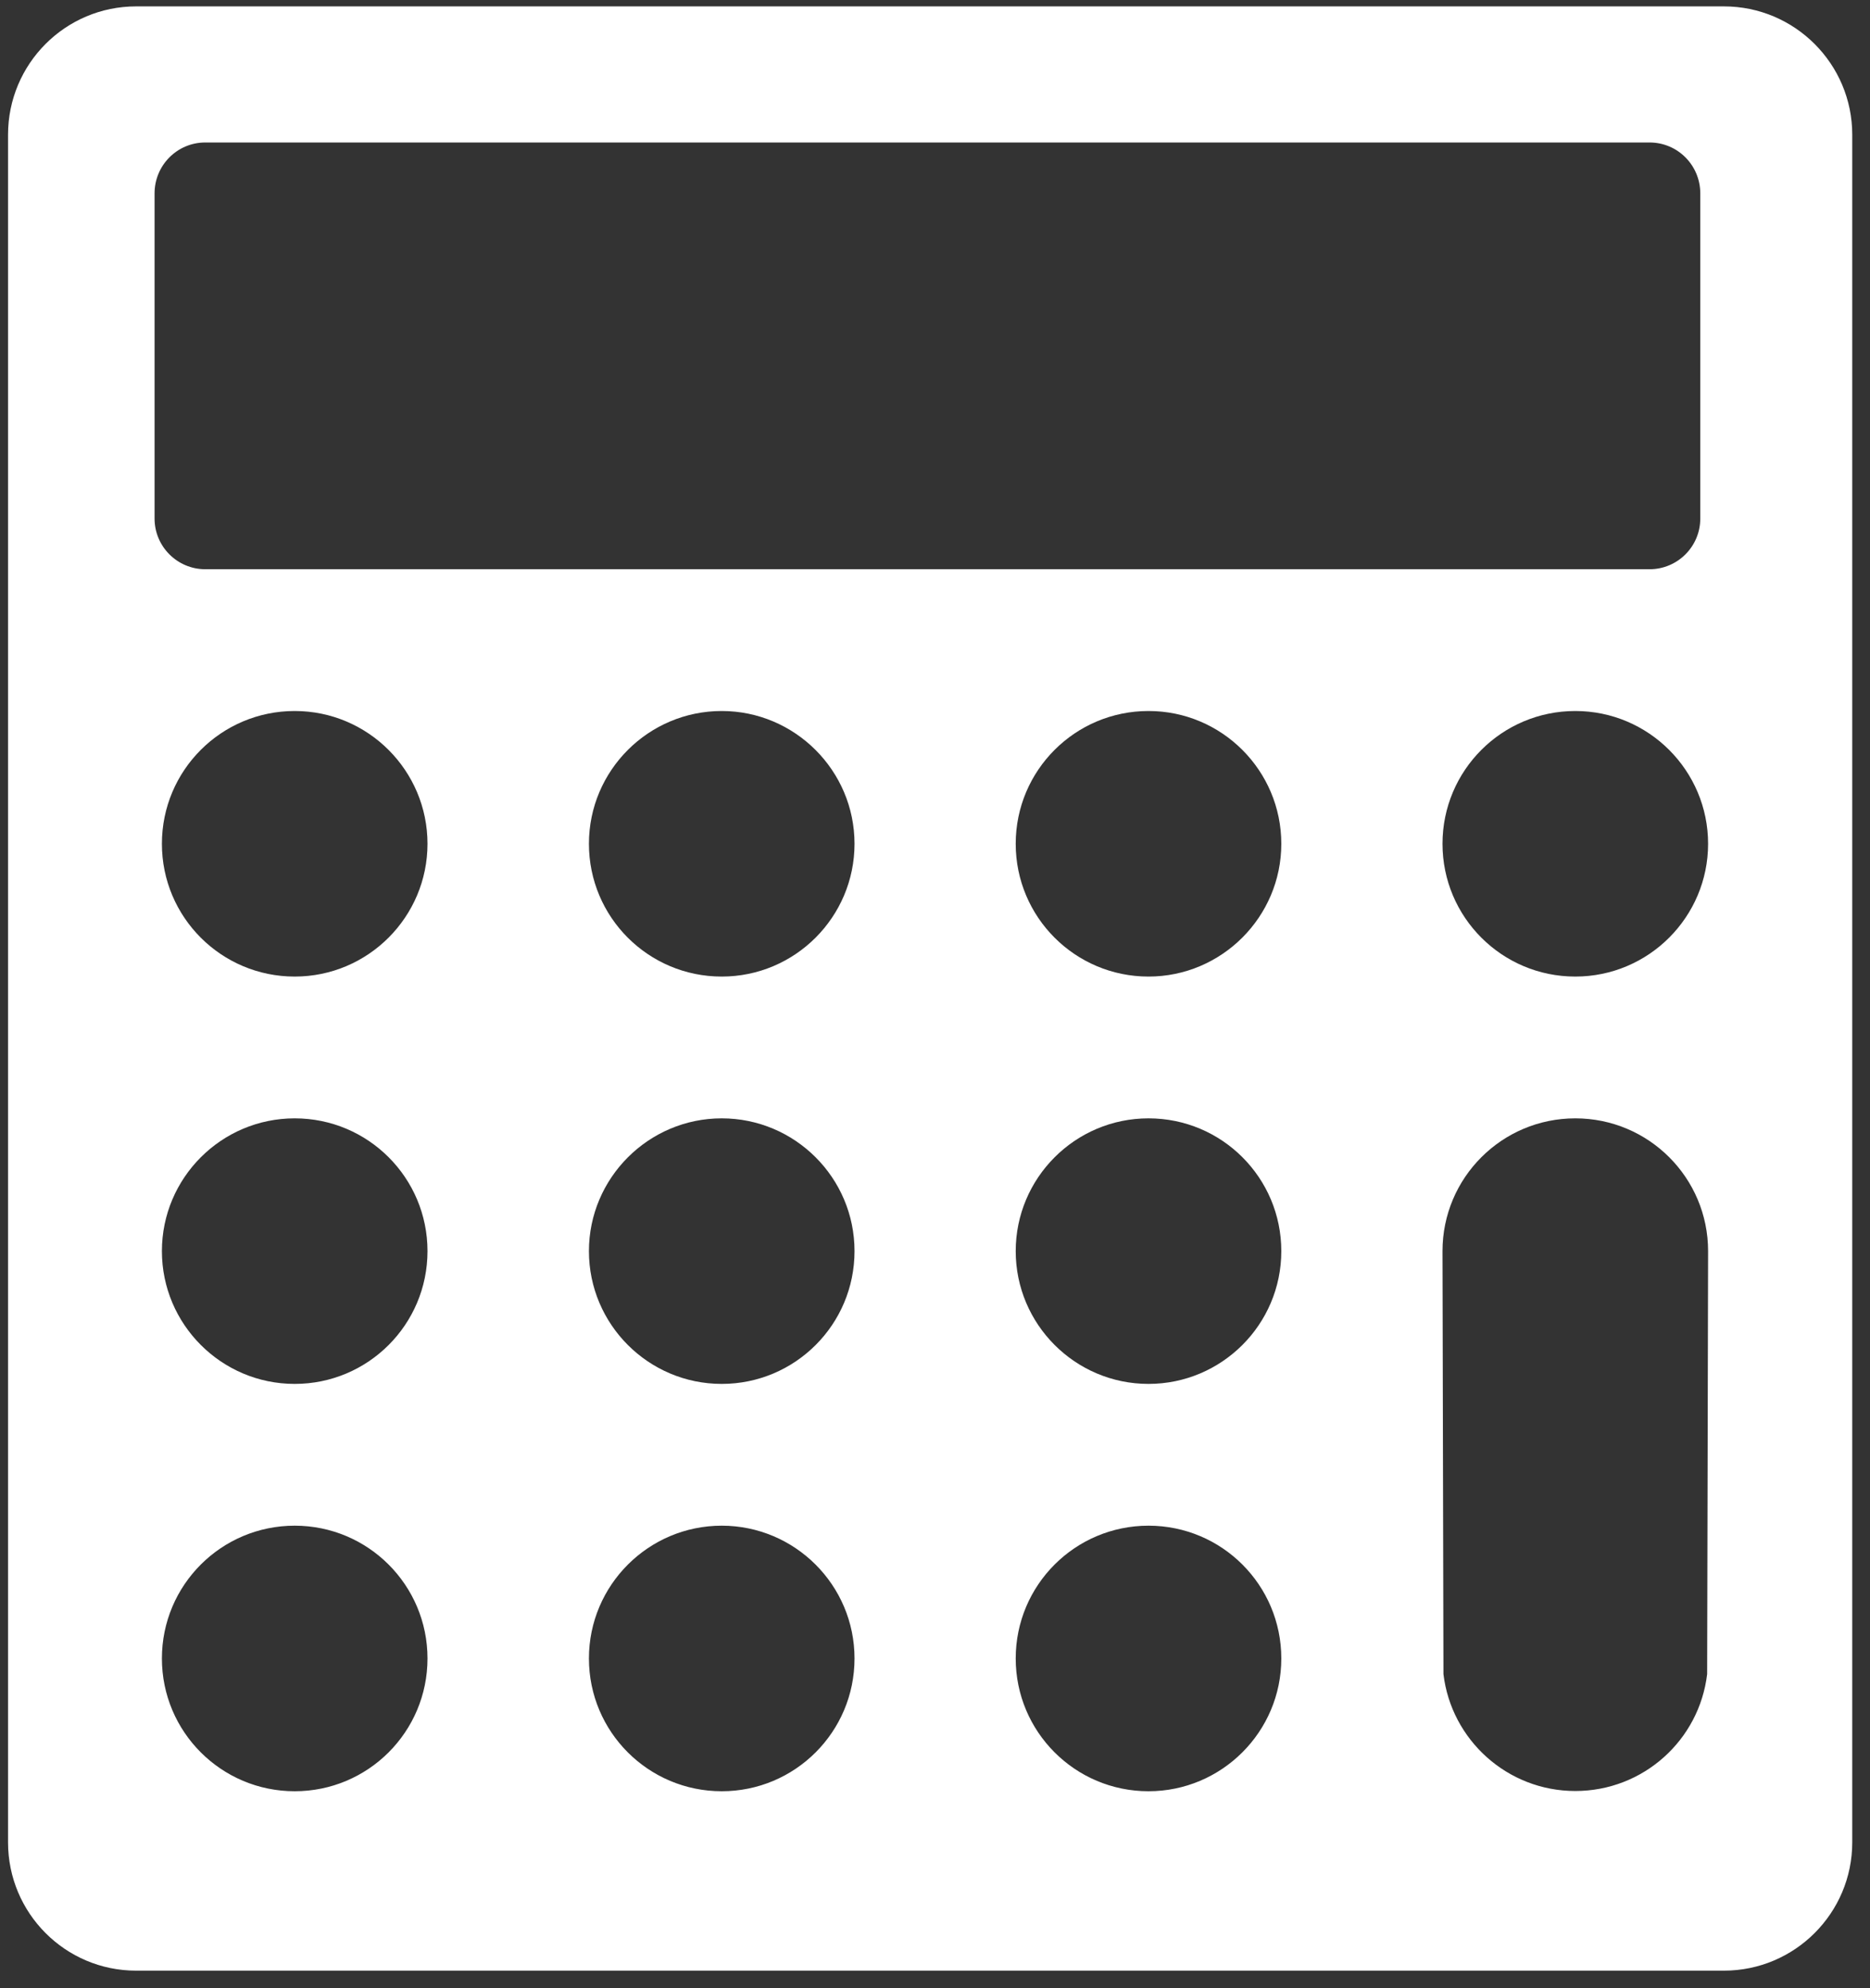 <svg width="79" height="84" viewBox="0 0 79 84" fill="none" xmlns="http://www.w3.org/2000/svg">
<rect x="0" y="0" width="79" height="84" fill="#333333" stroke="none"/>
<path d="M72.83 0.27H5.75C2.76 0.27 0.34 2.7 0.34 5.69V77.84C0.34 80.83 2.76 83.26 5.75 83.26H72.83C75.82 83.26 78.25 80.83 78.25 77.84V5.69C78.25 2.7 75.82 0.27 72.83 0.27ZM6.53 8.17C6.53 6.98 7.49 6.02 8.67 6.02H69.69C70.87 6.02 71.83 6.98 71.83 8.17V21.91C71.83 23.09 70.87 24.05 69.69 24.05H8.67C7.49 24.05 6.53 23.09 6.53 21.91V8.17ZM12.45 75.68C9.35 75.68 6.84 73.17 6.84 70.07C6.84 66.97 9.35 64.46 12.45 64.46C15.55 64.46 18.06 66.97 18.06 70.07C18.06 73.17 15.55 75.68 12.45 75.68ZM12.45 58.47C9.35 58.47 6.84 55.95 6.84 52.86C6.84 49.77 9.35 47.25 12.45 47.25C15.55 47.25 18.06 49.76 18.06 52.86C18.06 55.96 15.55 58.47 12.45 58.47ZM12.45 41.26C9.35 41.26 6.84 38.75 6.84 35.65C6.84 32.55 9.35 30.04 12.45 30.04C15.55 30.04 18.06 32.56 18.06 35.65C18.06 38.74 15.55 41.26 12.45 41.26ZM30.49 75.68C27.39 75.68 24.88 73.17 24.88 70.07C24.88 66.97 27.4 64.46 30.49 64.46C33.58 64.46 36.1 66.97 36.1 70.07C36.1 73.17 33.59 75.68 30.49 75.68ZM30.49 58.47C27.39 58.47 24.88 55.95 24.88 52.86C24.88 49.77 27.4 47.25 30.49 47.25C33.58 47.25 36.1 49.76 36.1 52.86C36.1 55.96 33.59 58.47 30.49 58.47ZM30.49 41.26C27.39 41.26 24.88 38.75 24.88 35.65C24.88 32.55 27.4 30.04 30.49 30.04C33.58 30.04 36.1 32.56 36.1 35.65C36.1 38.74 33.59 41.26 30.49 41.26ZM48.52 75.68C45.42 75.68 42.91 73.17 42.91 70.07C42.91 66.97 45.42 64.46 48.52 64.46C51.62 64.46 54.13 66.97 54.13 70.07C54.13 73.17 51.61 75.68 48.52 75.68ZM48.52 58.47C45.42 58.47 42.91 55.95 42.91 52.86C42.91 49.77 45.42 47.25 48.52 47.25C51.62 47.25 54.13 49.76 54.13 52.86C54.13 55.96 51.61 58.47 48.52 58.47ZM48.52 41.26C45.42 41.26 42.91 38.75 42.91 35.65C42.91 32.55 45.42 30.04 48.52 30.04C51.62 30.04 54.13 32.56 54.13 35.65C54.13 38.74 51.61 41.26 48.52 41.26ZM72.12 70.73C71.79 73.52 69.42 75.67 66.55 75.67C63.68 75.67 61.31 73.51 60.98 70.73L60.94 52.86C60.94 49.76 63.45 47.25 66.55 47.25C69.65 47.25 72.16 49.76 72.16 52.86L72.12 70.73ZM66.55 41.26C63.45 41.26 60.94 38.75 60.94 35.65C60.94 32.55 63.45 30.04 66.55 30.04C69.65 30.04 72.16 32.56 72.16 35.65C72.16 38.74 69.65 41.26 66.55 41.26Z" fill="white"/>
</svg>
